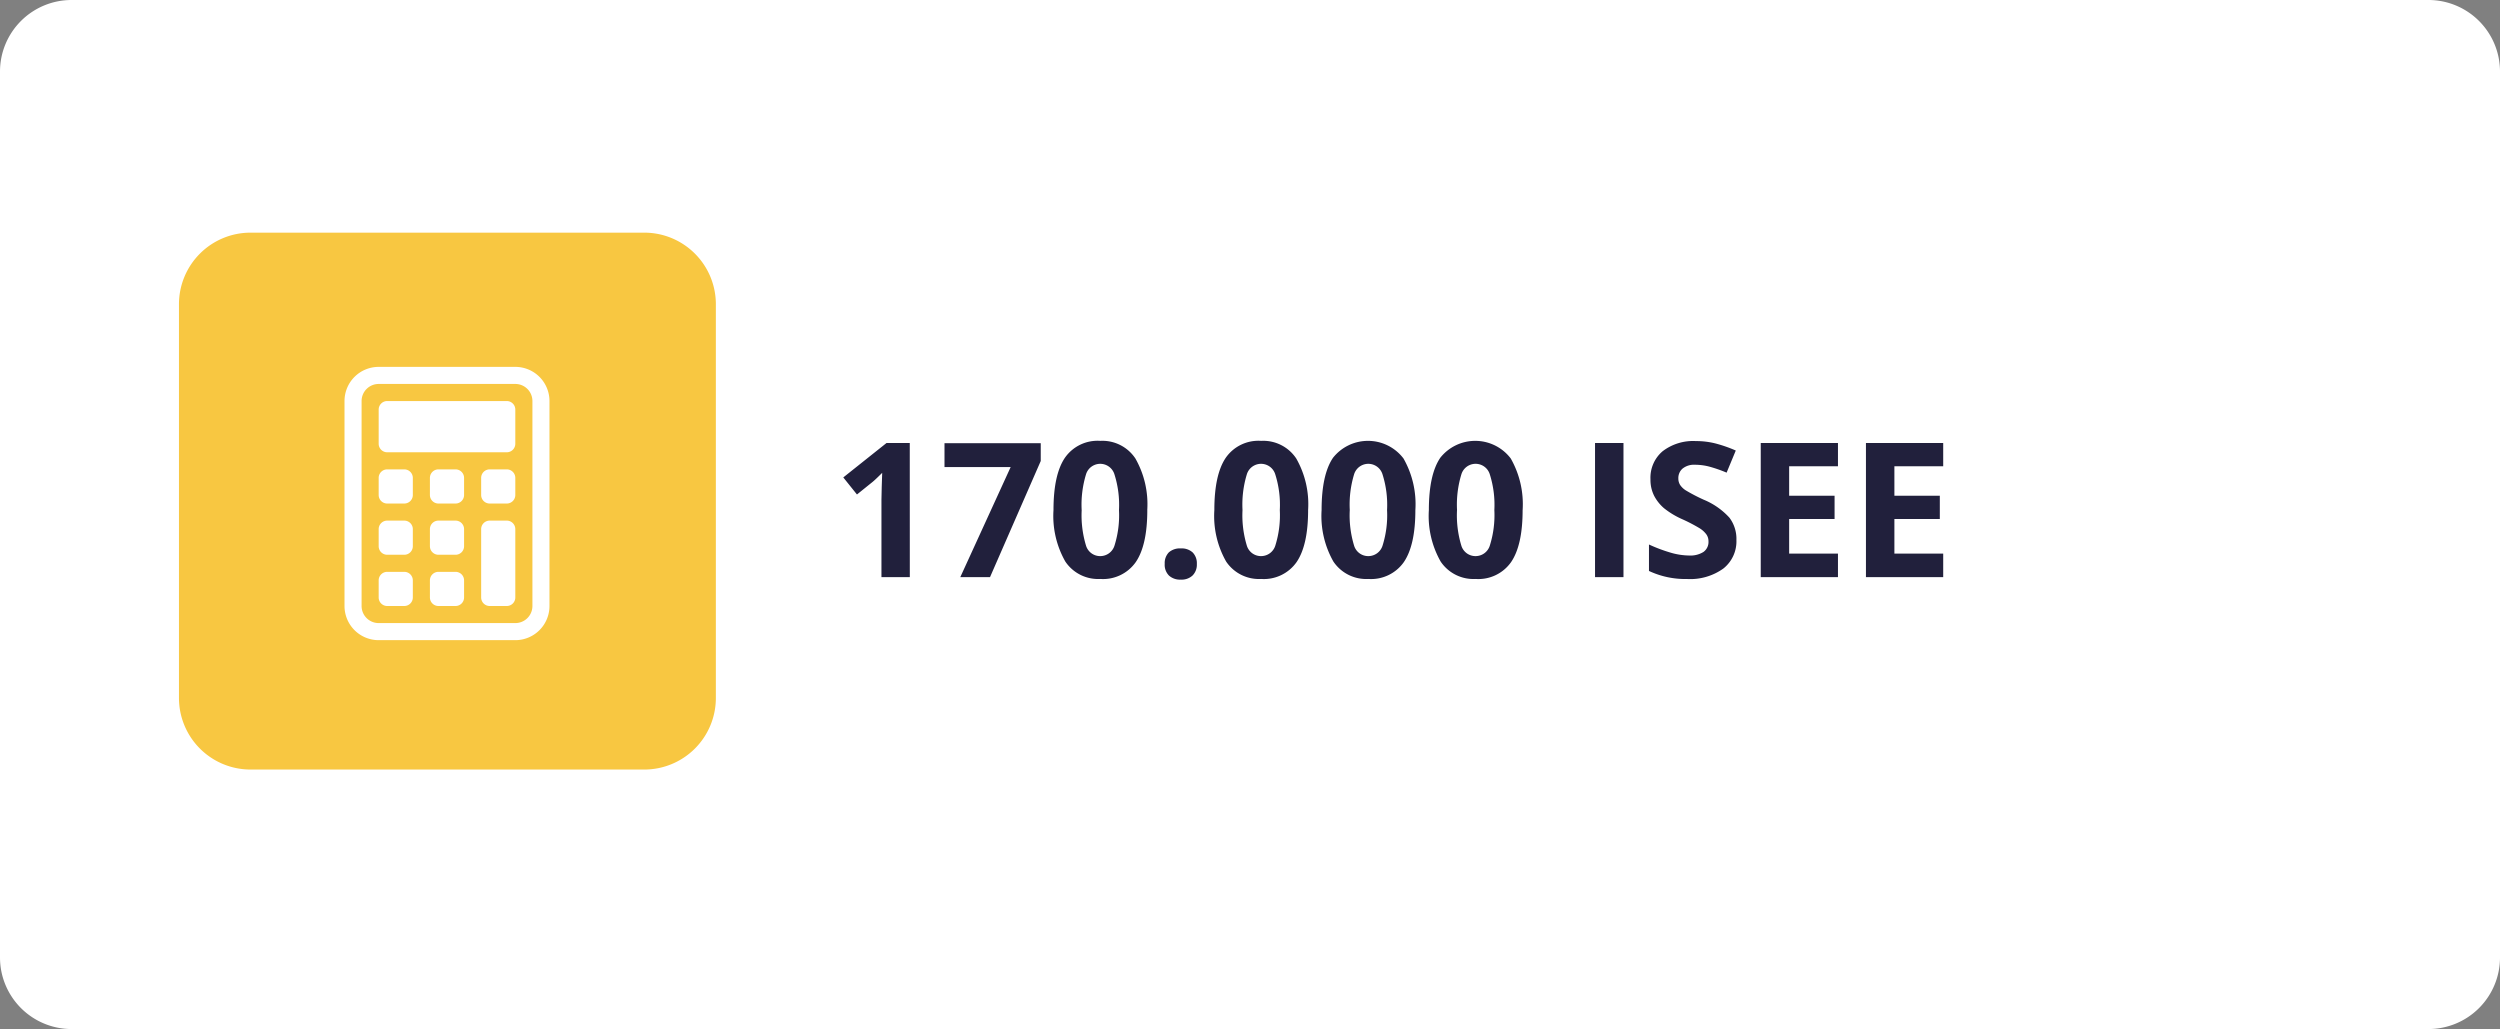 <?xml version="1.0" encoding="UTF-8"?>
<svg xmlns="http://www.w3.org/2000/svg" width="279.385" height="115" viewBox="0 0 279.385 115">
  <rect x="0" y="0" width="279.385" height="115" fill="#808080" stroke="none"/>
  <g id="Raggruppa_246" data-name="Raggruppa 246" transform="translate(-565.5 -449)">
    <g id="Raggruppa_242" data-name="Raggruppa 242">
      <g id="Group_2005" data-name="Group 2005" transform="translate(-18.5 -85)">
        <path id="Rectangle_695" data-name="Rectangle 695" d="M8,0H271.385a8,8,0,0,1,8,8v99a8,8,0,0,1-8,8H8a8,8,0,0,1-8-8V8A8,8,0,0,1,8,0Z" transform="translate(584 534)" fill="#fff"></path>
        <g id="Group_2002" data-name="Group 2002" transform="translate(604 560)">
          <path id="Rectangle_699" data-name="Rectangle 699" d="M8,0H52a8,8,0,0,1,8,8V52a8,8,0,0,1-8,8H8a8,8,0,0,1-8-8V8A8,8,0,0,1,8,0Z" fill="#f8c741"></path>
          <path id="Nuni_House" data-name="Nuni House" d="M8.675,22H5.506V13.325L5.537,11.9l.051-1.559q-.79.79-1.1,1.036L2.769,12.761,1.241,10.854,6.07,7.009h2.6Zm5.64,0L19.944,9.7H12.551V7.029H23.307V9.019L17.637,22Zm20.9-7.5q0,3.927-1.287,5.814a4.465,4.465,0,0,1-3.963,1.887,4.414,4.414,0,0,1-3.912-1.948A10.3,10.3,0,0,1,24.732,14.5q0-3.968,1.282-5.85a4.446,4.446,0,0,1,3.948-1.882,4.425,4.425,0,0,1,3.922,1.969A10.322,10.322,0,0,1,35.212,14.5Zm-7.332,0a11.663,11.663,0,0,0,.477,3.953,1.651,1.651,0,0,0,1.6,1.195,1.668,1.668,0,0,0,1.6-1.21,11.341,11.341,0,0,0,.492-3.937,11.307,11.307,0,0,0-.5-3.963,1.661,1.661,0,0,0-3.194,0A11.643,11.643,0,0,0,27.88,14.5Zm9.28,6.029a1.719,1.719,0,0,1,.461-1.3,1.871,1.871,0,0,1,1.343-.441,1.818,1.818,0,0,1,1.318.451,1.715,1.715,0,0,1,.467,1.292,1.714,1.714,0,0,1-.472,1.277,1.785,1.785,0,0,1-1.312.467,1.839,1.839,0,0,1-1.333-.456A1.707,1.707,0,0,1,37.16,20.534ZM53.187,14.5q0,3.927-1.287,5.814a4.465,4.465,0,0,1-3.963,1.887,4.414,4.414,0,0,1-3.912-1.948A10.3,10.3,0,0,1,42.708,14.5q0-3.968,1.282-5.85a4.446,4.446,0,0,1,3.948-1.882,4.425,4.425,0,0,1,3.922,1.969A10.322,10.322,0,0,1,53.187,14.5Zm-7.332,0a11.663,11.663,0,0,0,.477,3.953,1.651,1.651,0,0,0,1.6,1.195,1.668,1.668,0,0,0,1.6-1.21,11.341,11.341,0,0,0,.492-3.937,11.307,11.307,0,0,0-.5-3.963,1.661,1.661,0,0,0-3.194,0A11.643,11.643,0,0,0,45.855,14.5Zm19.318,0q0,3.927-1.287,5.814a4.465,4.465,0,0,1-3.963,1.887,4.414,4.414,0,0,1-3.912-1.948A10.3,10.3,0,0,1,54.694,14.5q0-3.968,1.282-5.85a4.984,4.984,0,0,1,7.87.087A10.322,10.322,0,0,1,65.174,14.5Zm-7.332,0a11.663,11.663,0,0,0,.477,3.953,1.651,1.651,0,0,0,1.6,1.195,1.668,1.668,0,0,0,1.6-1.21,11.341,11.341,0,0,0,.492-3.937,11.307,11.307,0,0,0-.5-3.963,1.661,1.661,0,0,0-3.194,0A11.643,11.643,0,0,0,57.842,14.5Zm19.318,0q0,3.927-1.287,5.814a4.465,4.465,0,0,1-3.963,1.887A4.414,4.414,0,0,1,68,20.257,10.3,10.3,0,0,1,66.681,14.5q0-3.968,1.282-5.85a4.984,4.984,0,0,1,7.87.087A10.322,10.322,0,0,1,77.161,14.5Zm-7.332,0a11.663,11.663,0,0,0,.477,3.953,1.651,1.651,0,0,0,1.6,1.195,1.668,1.668,0,0,0,1.6-1.21A11.341,11.341,0,0,0,74,14.5a11.307,11.307,0,0,0-.5-3.963,1.661,1.661,0,0,0-3.194,0A11.643,11.643,0,0,0,69.829,14.5ZM85.251,22V7.009H88.43V22Zm15.8-4.163a3.875,3.875,0,0,1-1.461,3.2,6.347,6.347,0,0,1-4.066,1.169,9.548,9.548,0,0,1-4.245-.9V18.35a17.494,17.494,0,0,0,2.569.954,7.6,7.6,0,0,0,1.923.277,2.734,2.734,0,0,0,1.6-.4,1.368,1.368,0,0,0,.559-1.189,1.313,1.313,0,0,0-.246-.784,2.754,2.754,0,0,0-.723-.661,18.592,18.592,0,0,0-1.943-1.015,9.21,9.21,0,0,1-2.061-1.241,4.658,4.658,0,0,1-1.1-1.384,3.95,3.95,0,0,1-.41-1.846A3.874,3.874,0,0,1,92.8,7.932,5.6,5.6,0,0,1,96.53,6.793a8.8,8.8,0,0,1,2.23.277,15.33,15.33,0,0,1,2.22.779l-1.025,2.471a15,15,0,0,0-1.984-.687,6.386,6.386,0,0,0-1.543-.195,2.043,2.043,0,0,0-1.384.42,1.387,1.387,0,0,0-.482,1.1,1.358,1.358,0,0,0,.195.733,2.142,2.142,0,0,0,.62.6,19.181,19.181,0,0,0,2.015,1.051,8.017,8.017,0,0,1,2.881,2.015A3.932,3.932,0,0,1,101.052,17.837ZM112.4,22H103.77V7.009H112.4v2.6h-5.455V12.9h5.076v2.6h-5.076v3.866H112.4Zm11.761,0h-8.634V7.009h8.634v2.6h-5.455V12.9h5.076v2.6h-5.076v3.866h5.455Z" transform="translate(73 16.5)" fill="#21203c"></path>
        </g>
      </g>
      <g id="calculator-fill" transform="translate(599.5 490)">
        <path id="Tracciato_16" data-name="Tracciato 16" d="M23.588,1.909H8.318A1.909,1.909,0,0,0,6.409,3.818V26.723a1.909,1.909,0,0,0,1.909,1.909h15.27A1.909,1.909,0,0,0,25.5,26.723V3.818A1.909,1.909,0,0,0,23.588,1.909ZM8.318,0A3.818,3.818,0,0,0,4.5,3.818V26.723a3.818,3.818,0,0,0,3.818,3.818h15.27a3.818,3.818,0,0,0,3.818-3.818V3.818A3.818,3.818,0,0,0,23.588,0Z" transform="translate(0)" fill="#fff" fill-rule="evenodd"></path>
        <path id="Tracciato_17" data-name="Tracciato 17" d="M9,5.454A.954.954,0,0,1,9.954,4.5H23.316a.954.954,0,0,1,.954.954V9.272a.954.954,0,0,1-.954.954H9.954A.954.954,0,0,1,9,9.272ZM9,13.09a.954.954,0,0,1,.954-.954h1.909a.954.954,0,0,1,.954.954V15a.954.954,0,0,1-.954.954H9.954A.954.954,0,0,1,9,15Zm0,5.726a.954.954,0,0,1,.954-.954h1.909a.954.954,0,0,1,.954.954v1.909a.954.954,0,0,1-.954.954H9.954A.954.954,0,0,1,9,20.725Zm0,5.726a.954.954,0,0,1,.954-.954h1.909a.954.954,0,0,1,.954.954v1.909a.954.954,0,0,1-.954.954H9.954A.954.954,0,0,1,9,26.451ZM14.726,13.09a.954.954,0,0,1,.954-.954H17.59a.954.954,0,0,1,.954.954V15a.954.954,0,0,1-.954.954H15.681A.954.954,0,0,1,14.726,15Zm0,5.726a.954.954,0,0,1,.954-.954H17.59a.954.954,0,0,1,.954.954v1.909a.954.954,0,0,1-.954.954H15.681a.954.954,0,0,1-.954-.954Zm0,5.726a.954.954,0,0,1,.954-.954H17.59a.954.954,0,0,1,.954.954v1.909a.954.954,0,0,1-.954.954H15.681a.954.954,0,0,1-.954-.954ZM20.453,13.09a.954.954,0,0,1,.954-.954h1.909a.954.954,0,0,1,.954.954V15a.954.954,0,0,1-.954.954H21.407A.954.954,0,0,1,20.453,15Zm0,5.726a.954.954,0,0,1,.954-.954h1.909a.954.954,0,0,1,.954.954v7.635a.954.954,0,0,1-.954.954H21.407a.954.954,0,0,1-.954-.954Z" transform="translate(-0.682 -0.682)" fill="#fff"></path>
      </g>
    </g>
  </g>
</svg>
